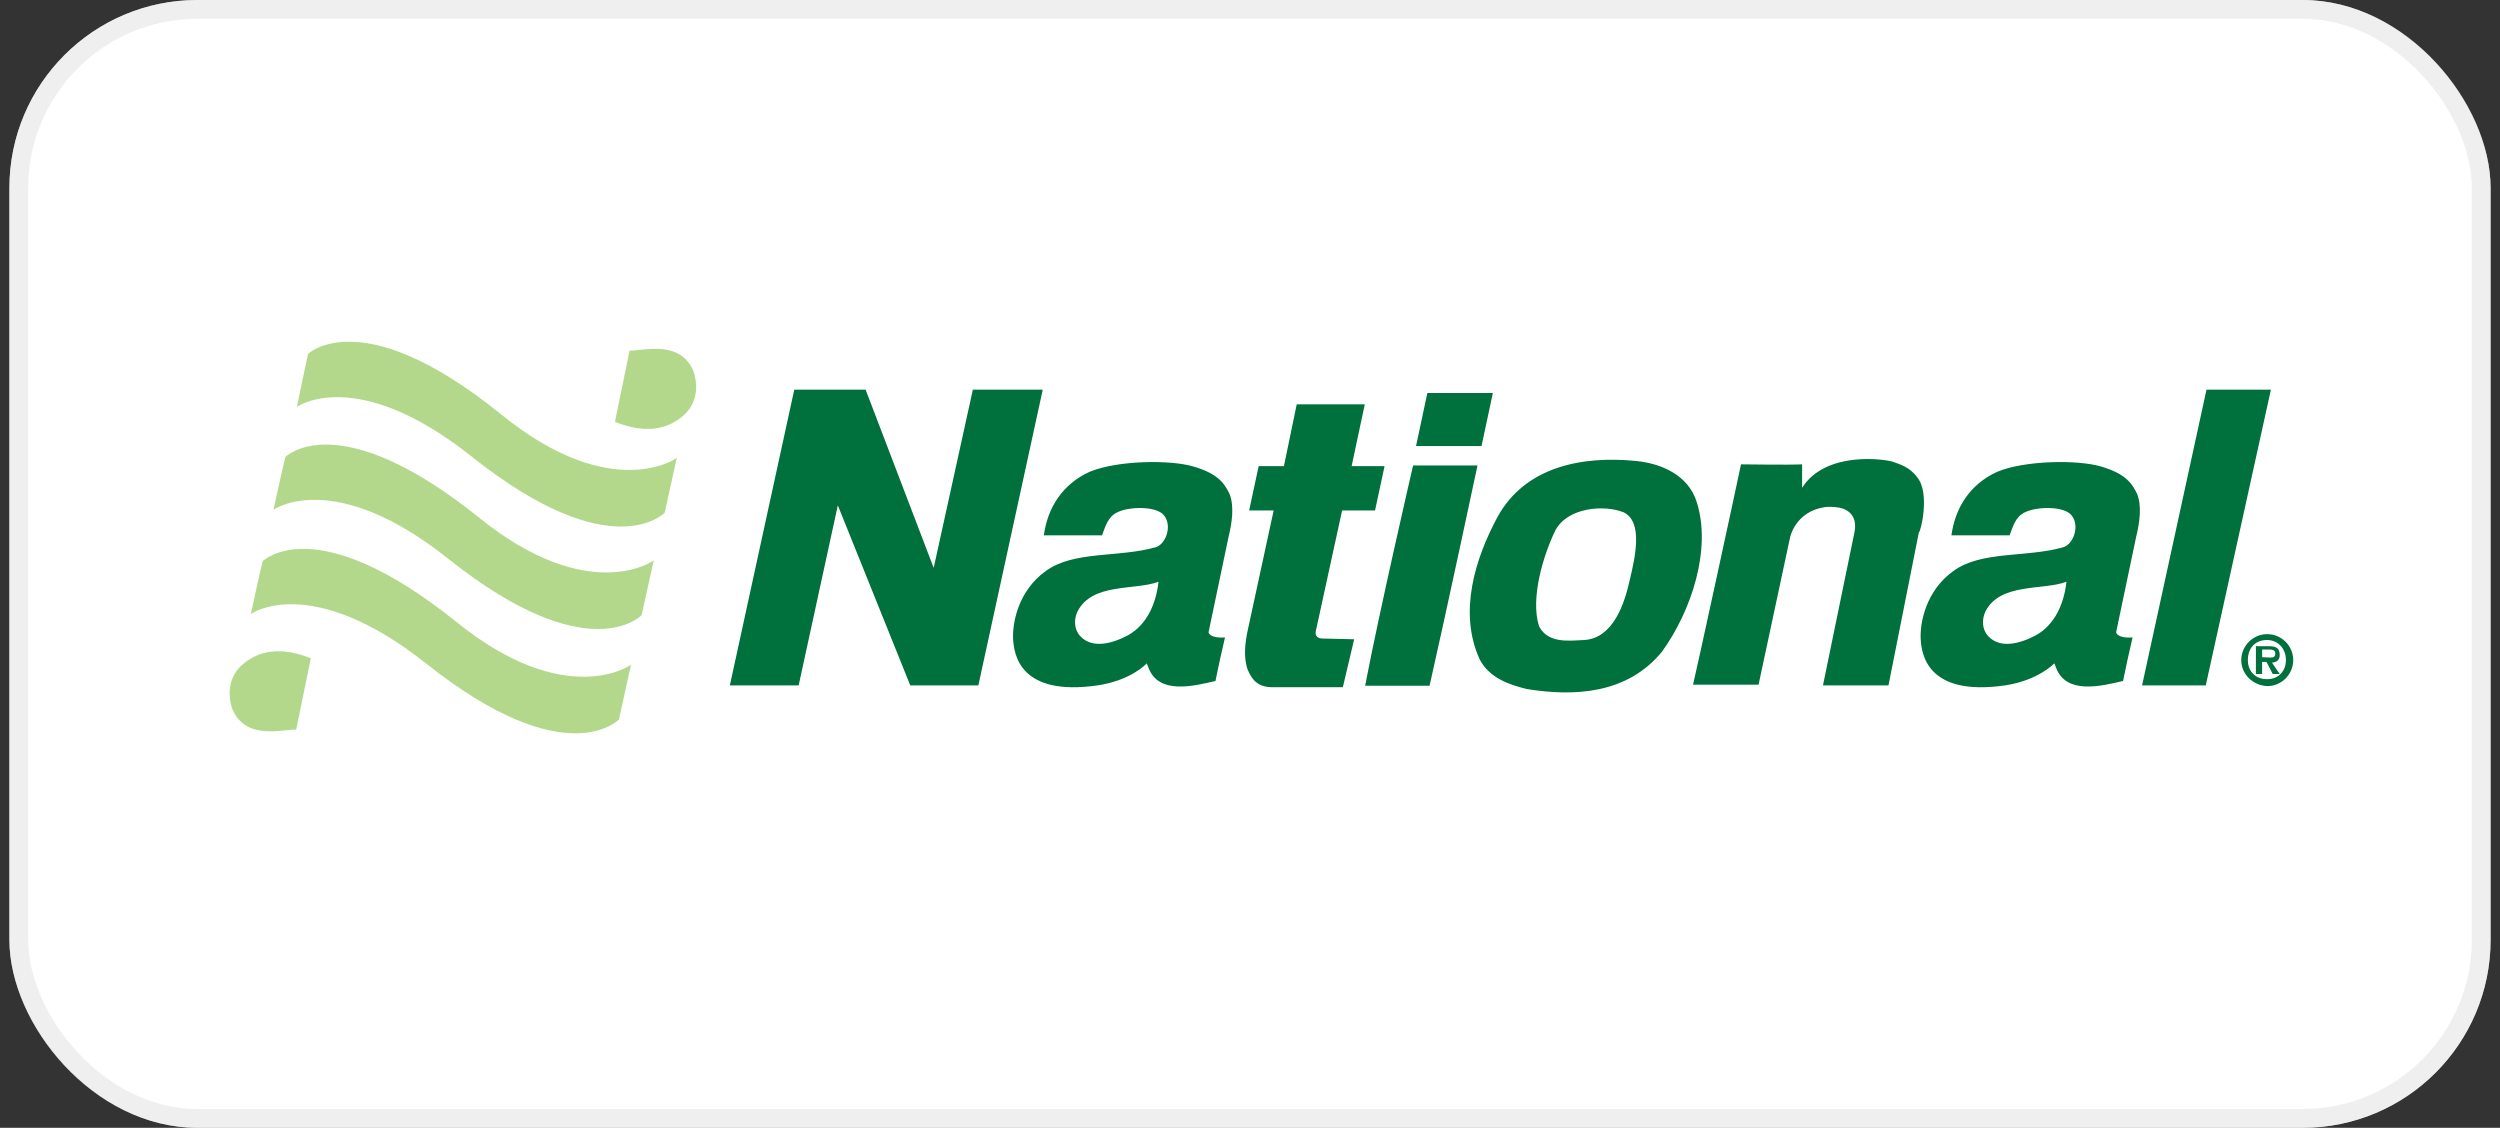 <svg width="133" height="60" viewBox="0 0 133 60" fill="none" xmlns="http://www.w3.org/2000/svg">
<rect x="0" y="0" width="133" height="60" fill="#333333" stroke="none"/>
<rect x="0.5" width="132" height="60" rx="10" fill="white"/>
<rect x="1" y="0.5" width="131" height="59" rx="9.5" stroke="#E0E0E0" stroke-opacity="0.5"/>
<g clip-path="url(#clip0_7662_2627)">
<path d="M79.421 20.906L78.817 23.729H75.333L75.936 20.906H79.421ZM117.347 36.462H113.959L117.386 20.731H120.812L117.347 36.462ZM78.603 24.761C78.603 24.761 76.929 32.627 76.053 36.481H72.626C73.366 32.587 75.177 24.761 75.177 24.761H78.603ZM86.371 27.253C87.442 27.759 86.975 29.706 86.703 30.855C86.43 32.101 85.826 33.95 84.288 34.048C83.451 34.087 82.341 34.242 81.874 33.308C81.407 31.828 82.108 29.511 82.75 28.207C83.412 26.98 85.359 26.844 86.371 27.253ZM87.072 24.527C84.21 24.235 81.134 24.8 79.655 27.526C78.487 29.706 77.572 32.568 78.72 35.08C79.226 36.053 80.258 36.423 81.232 36.657C83.743 37.065 86.566 36.929 88.416 34.671C89.993 32.49 91.064 29.2 90.265 26.708C89.817 25.267 88.377 24.664 87.072 24.527ZM55.474 20.731L52.048 36.462H48.426L44.572 26.883L42.488 36.462H38.828L42.255 20.731H46.051L49.672 30.212L51.756 20.731H55.474ZM61.626 30.952C60.38 31.419 58.102 30.991 57.324 32.529C57.129 32.938 57.129 33.464 57.46 33.834C58.102 34.534 59.173 34.242 60.01 33.795C61.023 33.23 61.49 32.12 61.626 31.011V30.952ZM58.395 36.462C54.228 37.065 53.936 34.788 53.897 33.97C53.858 33.133 54.17 31.419 55.649 30.368C57.129 29.297 59.504 29.667 61.451 29.122C62.016 28.986 62.386 27.973 61.918 27.409C61.51 26.903 60.01 26.942 59.407 27.273C58.94 27.506 58.803 28.012 58.628 28.48H55.533C55.727 27.039 56.506 25.754 57.986 25.092C59.465 24.488 62.249 24.45 63.495 24.819C64.741 25.189 65.111 25.657 65.403 26.26C65.676 26.903 65.54 27.837 65.364 28.538L64.294 33.639C64.294 33.639 64.333 33.97 65.17 33.911C65.033 34.476 64.761 35.722 64.663 36.228C63.495 36.501 61.646 36.968 61.101 35.527C61.003 35.255 61.003 35.294 61.003 35.294C61.003 35.294 60.205 36.189 58.395 36.462ZM109.929 30.952C108.683 31.419 106.405 30.991 105.626 32.529C105.432 32.938 105.432 33.464 105.763 33.834C106.405 34.534 107.476 34.242 108.313 33.795C109.325 33.23 109.793 32.12 109.929 31.011V30.952ZM106.678 36.462C102.511 37.065 102.219 34.788 102.18 33.97C102.141 33.133 102.453 31.419 103.933 30.368C105.412 29.297 107.787 29.667 109.734 29.122C110.299 28.986 110.669 27.973 110.202 27.409C109.793 26.903 108.294 26.942 107.69 27.273C107.223 27.506 107.087 28.012 106.911 28.48H103.816C104.01 27.039 104.789 25.754 106.269 25.092C107.748 24.488 110.533 24.45 111.779 24.819C113.025 25.189 113.395 25.657 113.687 26.26C113.959 26.903 113.823 27.837 113.648 28.538L112.577 33.639C112.577 33.639 112.616 33.97 113.453 33.911C113.317 34.476 113.044 35.722 112.947 36.228C111.779 36.501 109.929 36.968 109.384 35.527C109.287 35.255 109.287 35.294 109.287 35.294C109.287 35.294 108.449 36.189 106.678 36.462ZM70.349 33.97C70.017 33.97 69.94 33.736 70.017 33.503L71.4 27.156H73.152L73.658 24.8H71.906L72.607 21.51H68.986L68.304 24.8H66.961L66.455 27.156H67.759L66.377 33.541C66.24 34.184 66.143 34.982 66.377 35.625C66.61 36.189 66.941 36.559 67.681 36.559H71.439L72.042 34.009L70.349 33.97ZM102.005 25.404C101.596 24.839 101.071 24.703 100.701 24.566C100.292 24.43 97.138 23.963 95.872 25.949V24.703C95.094 24.741 93.049 24.703 92.621 24.703C92.524 25.209 90.207 35.897 90.071 36.423H93.556L95.23 28.596C95.23 28.596 95.502 27.214 97.079 26.98C97.079 26.98 97.313 26.942 97.644 26.98C98.209 27.019 98.851 27.35 98.656 28.324L96.982 36.462H100.467L102.083 28.324C102.18 28.324 102.687 26.241 102.005 25.404Z" fill="#00703C"/>
<path d="M15.757 38.818C15.057 38.779 13.11 39.421 12.37 37.747C12 36.676 12.331 35.8 12.973 35.294C13.752 34.651 14.881 34.359 16.536 35.021L15.757 38.818ZM13.986 29.842C13.986 29.881 16.711 27.019 24.265 33.074C30.106 37.805 33.572 35.391 33.572 35.352L32.929 38.273C32.929 38.273 30.145 41.232 22.688 35.313C16.497 30.407 13.343 32.665 13.343 32.665C13.343 32.665 13.986 29.706 13.986 29.842ZM15.193 24.294C15.193 24.333 17.919 21.471 25.473 27.526C31.313 32.257 34.779 29.842 34.779 29.803L34.136 32.724C34.136 32.724 31.352 35.683 23.895 29.765C17.743 24.839 14.55 27.117 14.55 27.117C14.55 27.117 15.193 24.157 15.193 24.294ZM16.4 18.823C16.4 18.823 17.042 18.18 18.581 18.18C20.196 18.18 22.805 18.92 26.699 22.074C32.54 26.805 36.005 24.391 36.005 24.352L35.363 27.273C35.363 27.273 32.579 30.232 25.122 24.313C18.95 19.388 15.796 21.646 15.796 21.646C15.796 21.646 16.4 18.687 16.4 18.823ZM33.494 18.648C34.195 18.687 36.142 18.044 36.881 19.718C37.251 20.789 36.92 21.665 36.278 22.172C35.499 22.814 34.37 23.106 32.715 22.444L33.494 18.648Z" fill="#B4D88B"/>
<path d="M120.773 34.982C120.968 34.982 121.046 34.943 121.046 34.749C121.046 34.554 120.812 34.554 120.676 34.554H120.345V34.963L120.773 34.982ZM121.28 35.858H120.91L120.579 35.216H120.345V35.858H120.014V34.379H120.715C121.085 34.379 121.28 34.476 121.28 34.846C121.28 35.118 121.143 35.216 120.871 35.255L121.28 35.858ZM121.611 35.118C121.611 34.515 121.202 34.048 120.598 34.048C119.995 34.048 119.586 34.457 119.586 35.118C119.586 35.722 119.995 36.131 120.598 36.131C121.182 36.15 121.611 35.722 121.611 35.118ZM119.235 35.118C119.235 34.379 119.839 33.736 120.618 33.736C121.357 33.736 122 34.34 122 35.118C122 35.858 121.396 36.501 120.618 36.501C119.839 36.462 119.235 35.858 119.235 35.118Z" fill="#00703C"/>
</g>
<defs>
<clipPath id="clip0_7662_2627">
<rect width="110" height="23.276" fill="white" transform="translate(12 18)"/>
</clipPath>
</defs>
</svg>
